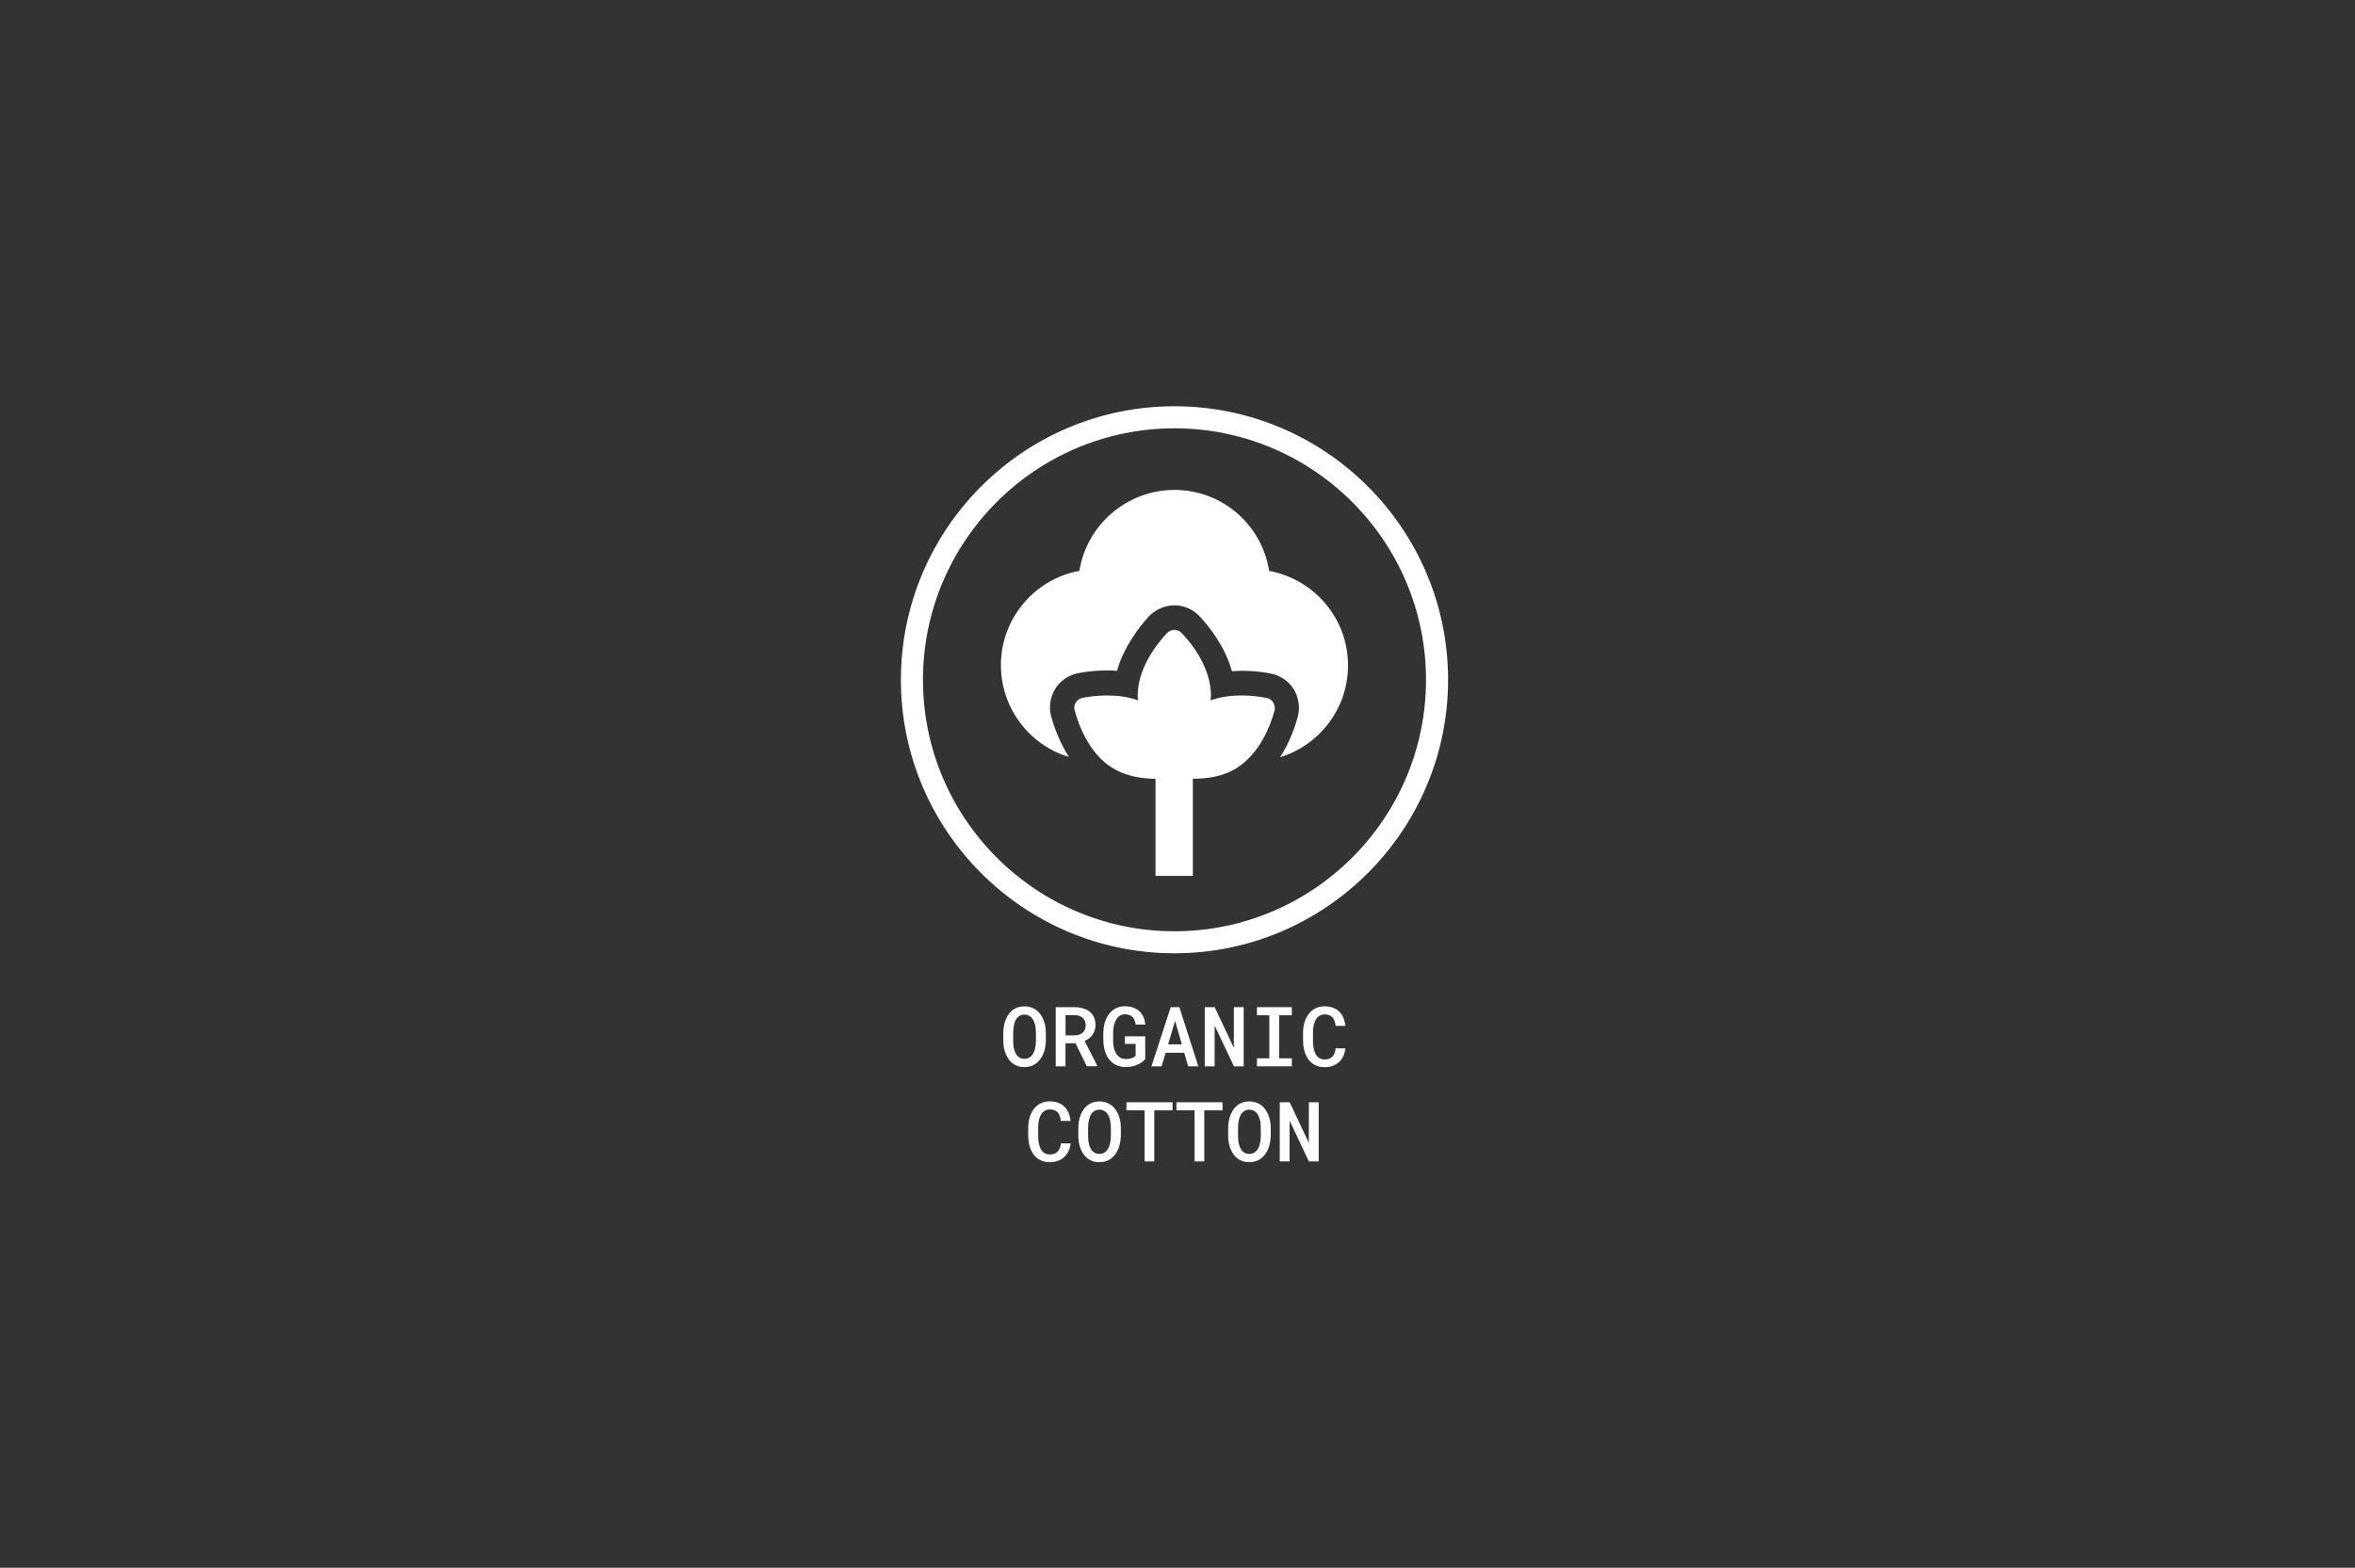 <svg width="428" height="285" viewBox="0 0 428 285" fill="none" xmlns="http://www.w3.org/2000/svg">
<rect x="0" y="0" width="428" height="285" fill="#333333" stroke="none"/>
<g clip-path="url(#clip0_338_3226)">
<path d="M230.655 103.776C229.328 95.395 222.129 89.065 213.447 89.065C204.765 89.065 197.487 95.462 196.172 103.776C188.081 105.247 181.907 112.38 181.907 120.906C181.907 128.774 187.123 135.461 194.255 137.601C192.561 134.882 191.536 132.084 191.023 130.178C190.578 128.484 190.878 126.724 191.759 125.252C192.639 123.781 194.188 122.756 195.871 122.388C197.71 122.02 199.549 121.875 201.31 121.875C201.901 121.875 202.413 121.875 203.004 121.953C204.252 117.54 207.05 113.94 208.889 111.957C210.07 110.775 211.753 110.04 213.447 110.04C215.141 110.04 216.824 110.775 218.005 112.023C219.844 114.007 222.641 117.54 223.89 122.02C224.48 122.02 224.993 121.942 225.584 121.942C227.345 121.942 229.184 122.087 231.022 122.455C232.716 122.823 234.254 123.848 235.135 125.319C236.015 126.79 236.316 128.551 235.87 130.245C235.358 132.162 234.399 134.948 232.638 137.668C239.771 135.461 244.987 128.841 244.987 120.973C244.998 112.38 238.824 105.325 230.655 103.776Z" fill="white"/>
<path d="M213.447 173.298C186.031 173.298 163.73 150.997 163.73 123.581C163.73 96.164 186.031 73.852 213.447 73.852C240.864 73.852 263.176 96.153 263.176 123.57C263.176 150.986 240.864 173.298 213.447 173.298ZM213.447 77.864C188.238 77.864 167.742 98.371 167.742 123.581C167.742 148.791 188.249 169.297 213.447 169.297C238.657 169.297 259.164 148.791 259.164 123.581C259.164 98.371 238.657 77.864 213.447 77.864Z" fill="white"/>
<path d="M230.142 126.869C227.857 126.423 223.745 125.988 220 127.314C220 127.025 220.078 126.724 220.078 126.434C220.078 121.508 216.768 117.173 214.784 115.111C214.049 114.297 212.8 114.297 212.065 115.111C210.148 117.173 206.771 121.508 206.771 126.434C206.771 126.724 206.771 127.025 206.849 127.314C203.104 125.988 198.981 126.434 196.707 126.869C195.682 127.091 195.013 128.117 195.314 129.153C196.05 131.873 197.967 137.022 202.157 139.596C204.609 141.112 207.473 141.557 210.003 141.58V159.222H216.79V141.569C219.365 141.569 222.307 141.201 224.804 139.585C228.994 136.932 230.911 131.861 231.647 129.142C231.836 128.117 231.245 127.013 230.142 126.869Z" fill="white"/>
<path d="M189.943 190.439C189.865 190.84 189.753 191.231 189.608 191.587C189.452 191.944 189.263 192.278 189.04 192.579C188.817 192.88 188.55 193.136 188.26 193.359C187.97 193.56 187.658 193.716 187.313 193.827C186.967 193.939 186.588 193.994 186.176 193.994C185.752 193.994 185.351 193.939 184.994 193.816C184.638 193.694 184.315 193.526 184.036 193.315C183.746 193.103 183.501 192.835 183.289 192.534C183.077 192.234 182.899 191.899 182.754 191.531C182.621 191.186 182.509 190.807 182.442 190.417C182.375 190.016 182.342 189.615 182.342 189.191V187.776C182.342 187.341 182.375 186.917 182.453 186.505C182.531 186.093 182.643 185.714 182.788 185.346C182.933 185.001 183.111 184.677 183.312 184.376C183.523 184.087 183.768 183.83 184.058 183.607C184.337 183.396 184.649 183.229 185.006 183.117C185.362 183.006 185.741 182.939 186.165 182.939C186.588 182.939 186.989 182.994 187.346 183.117C187.703 183.24 188.026 183.396 188.316 183.607C188.605 183.819 188.851 184.064 189.062 184.354C189.274 184.644 189.452 184.956 189.597 185.29C189.753 185.658 189.876 186.048 189.954 186.461C190.032 186.873 190.077 187.308 190.077 187.753V189.169C190.065 189.626 190.021 190.038 189.943 190.439ZM188.226 186.951C188.204 186.695 188.148 186.438 188.093 186.204C188.015 185.937 187.926 185.692 187.803 185.458C187.68 185.235 187.535 185.045 187.368 184.889C187.212 184.755 187.045 184.644 186.844 184.566C186.644 184.488 186.421 184.443 186.176 184.443C185.931 184.443 185.719 184.477 185.529 184.555C185.34 184.633 185.173 184.733 185.028 184.867C184.861 185.034 184.705 185.223 184.593 185.446C184.471 185.669 184.381 185.926 184.315 186.193C184.259 186.427 184.214 186.683 184.181 186.94C184.159 187.207 184.136 187.464 184.136 187.731V189.169C184.136 189.425 184.147 189.693 184.17 189.949C184.192 190.205 184.237 190.45 184.292 190.684C184.359 190.952 184.448 191.197 184.56 191.431C184.671 191.665 184.805 191.855 184.961 192.011C185.117 192.156 185.295 192.278 185.485 192.356C185.685 192.445 185.919 192.49 186.176 192.49C186.432 192.49 186.655 192.445 186.856 192.367C187.056 192.278 187.235 192.167 187.379 192.033C187.547 191.866 187.691 191.676 187.814 191.453C187.926 191.231 188.026 190.985 188.093 190.707C188.148 190.473 188.193 190.228 188.226 189.96C188.249 189.704 188.271 189.436 188.271 189.169V187.731C188.271 187.486 188.249 187.218 188.226 186.951Z" fill="white"/>
<path d="M193.643 189.67V193.85H191.871V183.095H195.281C195.839 183.095 196.351 183.173 196.819 183.307C197.287 183.44 197.689 183.641 198.034 183.908C198.368 184.176 198.625 184.51 198.814 184.911C199.004 185.313 199.093 185.781 199.093 186.316C199.093 186.683 199.048 187.018 198.948 187.319C198.848 187.62 198.714 187.887 198.547 188.132C198.38 188.378 198.168 188.589 197.923 188.768C197.677 188.946 197.41 189.102 197.12 189.236L199.416 193.738V193.838H197.521L195.46 189.659H193.643V189.67ZM195.304 188.221C195.616 188.221 195.905 188.166 196.162 188.077C196.418 187.987 196.63 187.854 196.808 187.686C196.964 187.542 197.087 187.352 197.176 187.14C197.265 186.929 197.31 186.672 197.31 186.405C197.31 186.093 197.265 185.825 197.165 185.591C197.064 185.357 196.931 185.157 196.741 185.001C196.574 184.856 196.362 184.744 196.117 184.666C195.872 184.588 195.593 184.544 195.292 184.544H193.654V188.221H195.304Z" fill="white"/>
<path d="M207.607 193.036C207.395 193.203 207.161 193.348 206.894 193.47C206.559 193.638 206.191 193.76 205.801 193.849C205.411 193.939 204.988 193.983 204.542 193.983C204.13 193.983 203.74 193.927 203.383 193.816C203.026 193.705 202.703 193.56 202.402 193.359C202.112 193.158 201.856 192.924 201.622 192.646C201.388 192.367 201.199 192.055 201.054 191.71C200.887 191.353 200.753 190.952 200.664 190.517C200.574 190.082 200.53 189.625 200.519 189.146V187.775C200.519 187.307 200.563 186.873 200.652 186.449C200.73 186.026 200.853 185.636 201.009 185.279C201.165 184.945 201.343 184.633 201.555 184.343C201.767 184.064 202.012 183.819 202.28 183.607C202.581 183.396 202.904 183.228 203.26 183.106C203.617 182.983 204.007 182.927 204.419 182.927C204.988 182.927 205.489 183.005 205.924 183.162C206.359 183.318 206.738 183.529 207.05 183.819C207.362 184.109 207.618 184.465 207.796 184.867C207.975 185.279 208.097 185.736 208.142 186.249H206.392C206.348 185.97 206.281 185.714 206.191 185.48C206.102 185.246 205.98 185.056 205.835 184.9C205.679 184.733 205.489 184.599 205.255 184.521C205.021 184.432 204.754 184.387 204.442 184.387C204.219 184.387 204.007 184.421 203.818 184.499C203.628 184.577 203.45 184.677 203.305 184.811C203.127 184.967 202.971 185.156 202.848 185.379C202.714 185.602 202.614 185.859 202.525 186.126C202.447 186.371 202.391 186.628 202.358 186.906C202.324 187.185 202.302 187.463 202.302 187.753V189.146C202.302 189.481 202.324 189.804 202.369 190.116C202.413 190.417 202.48 190.707 202.581 190.963C202.659 191.164 202.737 191.342 202.848 191.52C202.948 191.687 203.071 191.843 203.205 191.977C203.372 192.144 203.572 192.278 203.806 192.378C204.041 192.467 204.297 192.523 204.587 192.523C204.754 192.523 204.932 192.512 205.11 192.49C205.289 192.467 205.456 192.434 205.623 192.378C205.779 192.334 205.924 192.267 206.058 192.189C206.191 192.111 206.292 192.022 206.381 191.921L206.392 189.77H204.442V188.388H208.131L208.142 192.501C207.997 192.701 207.819 192.88 207.607 193.036Z" fill="white"/>
<path d="M211.854 191.375L211.118 193.85H209.268L212.767 183.095H214.339L217.783 193.85H215.944L215.219 191.375H211.854ZM214.796 189.849L213.559 185.591L212.299 189.849H214.796Z" fill="white"/>
<path d="M224.258 193.85L220.758 186.449L220.747 193.85H218.953V183.095H220.758L224.235 190.473L224.247 183.095H226.03V193.85H224.258Z" fill="white"/>
<path d="M234.779 183.095V184.566H232.483V192.39H234.779V193.85H228.437V192.39H230.689V184.566H228.437V183.095H234.779Z" fill="white"/>
<path d="M244.152 191.966C243.952 192.39 243.695 192.757 243.372 193.058C243.049 193.359 242.659 193.593 242.213 193.76C241.767 193.928 241.277 194.006 240.731 194.006C240.285 194.006 239.884 193.95 239.505 193.827C239.137 193.705 238.803 193.538 238.513 193.315C238.234 193.103 237.989 192.858 237.777 192.568C237.565 192.278 237.387 191.955 237.253 191.598C237.109 191.253 237.008 190.874 236.93 190.473C236.863 190.072 236.819 189.648 236.819 189.213V187.742C236.819 187.319 236.852 186.918 236.919 186.527C236.986 186.137 237.086 185.77 237.231 185.424C237.376 185.045 237.565 184.689 237.8 184.376C238.034 184.064 238.301 183.797 238.613 183.574C238.903 183.373 239.226 183.217 239.583 183.106C239.939 182.994 240.318 182.939 240.742 182.939C241.31 182.939 241.812 183.028 242.258 183.195C242.703 183.362 243.082 183.596 243.394 183.908C243.717 184.22 243.963 184.588 244.152 185.034C244.342 185.48 244.453 185.959 244.509 186.494H242.737C242.703 186.171 242.648 185.881 242.558 185.625C242.469 185.368 242.347 185.145 242.191 184.967C242.023 184.789 241.834 184.644 241.589 184.555C241.355 184.454 241.065 184.41 240.742 184.41C240.508 184.41 240.307 184.443 240.118 184.51C239.928 184.577 239.772 184.666 239.627 184.789C239.427 184.934 239.271 185.123 239.137 185.346C239.003 185.58 238.903 185.825 238.814 186.115C238.747 186.36 238.702 186.628 238.669 186.906C238.635 187.185 238.624 187.464 238.624 187.764V189.247C238.624 189.603 238.647 189.949 238.691 190.261C238.736 190.573 238.803 190.863 238.892 191.13C238.959 191.342 239.048 191.543 239.159 191.721C239.26 191.899 239.393 192.055 239.538 192.178C239.694 192.312 239.872 192.423 240.062 192.49C240.263 192.557 240.485 192.601 240.742 192.601C241.043 192.601 241.321 192.557 241.555 192.468C241.789 192.378 241.99 192.245 242.157 192.078C242.324 191.91 242.447 191.699 242.547 191.453C242.648 191.197 242.714 190.918 242.737 190.584H244.52C244.464 191.063 244.342 191.531 244.152 191.966Z" fill="white"/>
<path d="M194.2 209.241C194 209.664 193.743 210.032 193.42 210.333C193.097 210.634 192.707 210.868 192.261 211.035C191.815 211.202 191.325 211.28 190.779 211.28C190.333 211.28 189.932 211.224 189.553 211.102C189.185 210.979 188.851 210.812 188.561 210.589C188.282 210.377 188.037 210.132 187.825 209.842C187.614 209.553 187.435 209.229 187.302 208.873C187.157 208.527 187.056 208.148 186.978 207.747C186.912 207.346 186.867 206.922 186.867 206.488V205.017C186.867 204.593 186.9 204.192 186.967 203.802C187.034 203.412 187.134 203.044 187.279 202.698C187.424 202.32 187.614 201.963 187.848 201.651C188.082 201.339 188.349 201.071 188.661 200.848C188.951 200.648 189.274 200.492 189.631 200.38C189.988 200.269 190.366 200.213 190.79 200.213C191.358 200.213 191.86 200.302 192.306 200.469C192.751 200.637 193.13 200.871 193.442 201.183C193.766 201.495 194.011 201.863 194.2 202.308C194.39 202.743 194.501 203.233 194.557 203.768H192.796C192.763 203.445 192.707 203.155 192.618 202.899C192.529 202.643 192.406 202.42 192.25 202.242C192.083 202.063 191.893 201.918 191.648 201.829C191.414 201.729 191.124 201.684 190.801 201.684C190.567 201.684 190.366 201.718 190.177 201.785C189.988 201.851 189.831 201.941 189.687 202.063C189.486 202.208 189.33 202.398 189.196 202.62C189.062 202.854 188.962 203.1 188.873 203.389C188.806 203.635 188.762 203.902 188.728 204.181C188.695 204.459 188.684 204.738 188.684 205.039V206.521C188.684 206.878 188.706 207.223 188.75 207.535C188.795 207.847 188.862 208.137 188.951 208.405C189.018 208.616 189.107 208.817 189.219 208.995C189.319 209.174 189.453 209.33 189.597 209.452C189.753 209.586 189.932 209.697 190.121 209.764C190.322 209.831 190.545 209.876 190.801 209.876C191.102 209.876 191.381 209.831 191.615 209.742C191.849 209.653 192.049 209.519 192.217 209.352C192.384 209.185 192.506 208.973 192.607 208.728C192.707 208.472 192.774 208.193 192.796 207.859H194.579C194.524 208.349 194.401 208.817 194.2 209.241Z" fill="white"/>
<path d="M203.573 207.725C203.495 208.126 203.384 208.516 203.239 208.873C203.083 209.23 202.893 209.564 202.67 209.865C202.447 210.166 202.18 210.422 201.89 210.645C201.6 210.846 201.288 211.002 200.943 211.113C200.597 211.225 200.218 211.28 199.806 211.28C199.383 211.28 198.981 211.225 198.625 211.102C198.268 210.979 197.945 210.812 197.666 210.601C197.377 210.389 197.131 210.121 196.92 209.82C196.708 209.519 196.529 209.185 196.385 208.817C196.251 208.472 196.139 208.093 196.073 207.703C196.006 207.302 195.972 206.9 195.972 206.477V205.062C195.972 204.627 196.006 204.203 196.084 203.791C196.162 203.379 196.273 203 196.418 202.632C196.563 202.286 196.741 201.963 196.942 201.662C197.154 201.373 197.399 201.116 197.689 200.893C197.967 200.682 198.279 200.514 198.636 200.403C198.993 200.291 199.371 200.225 199.795 200.225C200.218 200.225 200.62 200.28 200.976 200.403C201.333 200.526 201.656 200.682 201.946 200.893C202.236 201.105 202.481 201.35 202.693 201.64C202.904 201.93 203.083 202.242 203.228 202.576C203.384 202.944 203.506 203.334 203.584 203.746C203.662 204.159 203.707 204.593 203.707 205.039V206.455C203.685 206.9 203.64 207.324 203.573 207.725ZM201.846 204.237C201.823 203.98 201.768 203.724 201.712 203.49C201.634 203.223 201.545 202.977 201.422 202.743C201.3 202.52 201.155 202.331 200.987 202.175C200.831 202.041 200.664 201.93 200.464 201.852C200.263 201.774 200.04 201.729 199.795 201.729C199.55 201.729 199.338 201.763 199.149 201.841C198.959 201.919 198.792 202.019 198.647 202.153C198.48 202.32 198.324 202.509 198.212 202.732C198.09 202.955 198.001 203.211 197.934 203.479C197.878 203.713 197.833 203.969 197.8 204.226C197.778 204.493 197.755 204.749 197.755 205.017V206.455C197.755 206.711 197.767 206.978 197.789 207.235C197.811 207.491 197.856 207.736 197.911 207.97C197.978 208.238 198.068 208.483 198.179 208.717C198.29 208.951 198.424 209.141 198.58 209.297C198.736 209.441 198.915 209.564 199.104 209.642C199.305 209.731 199.539 209.776 199.795 209.776C200.051 209.776 200.274 209.731 200.475 209.653C200.675 209.564 200.854 209.453 200.999 209.319C201.166 209.152 201.311 208.962 201.433 208.739C201.545 208.516 201.645 208.271 201.712 207.993C201.768 207.759 201.812 207.513 201.846 207.246C201.868 206.99 201.89 206.722 201.89 206.455V205.017C201.89 204.772 201.879 204.504 201.846 204.237Z" fill="white"/>
<path d="M209.781 201.852V211.135H208.02V201.852H204.721V200.38H213.102V201.852H209.781Z" fill="white"/>
<path d="M218.864 201.852V211.135H217.103V201.852H213.804V200.38H222.185V201.852H218.864Z" fill="white"/>
<path d="M230.811 207.725C230.733 208.126 230.622 208.516 230.477 208.873C230.321 209.23 230.131 209.564 229.908 209.865C229.686 210.166 229.418 210.422 229.128 210.645C228.839 210.846 228.526 211.002 228.181 211.113C227.835 211.225 227.457 211.28 227.044 211.28C226.621 211.28 226.219 211.225 225.863 211.102C225.506 210.979 225.183 210.812 224.904 210.601C224.615 210.389 224.369 210.121 224.158 209.82C223.946 209.519 223.768 209.185 223.623 208.817C223.489 208.472 223.378 208.093 223.311 207.703C223.244 207.302 223.21 206.9 223.21 206.477V205.062C223.21 204.627 223.244 204.203 223.322 203.791C223.4 203.379 223.511 203 223.656 202.632C223.801 202.286 223.979 201.963 224.18 201.662C224.392 201.373 224.637 201.116 224.927 200.893C225.205 200.682 225.517 200.514 225.874 200.403C226.231 200.291 226.61 200.225 227.033 200.225C227.457 200.225 227.858 200.28 228.214 200.403C228.571 200.526 228.894 200.682 229.184 200.893C229.474 201.105 229.719 201.35 229.931 201.64C230.142 201.93 230.321 202.242 230.466 202.576C230.622 202.944 230.744 203.334 230.822 203.746C230.9 204.159 230.945 204.593 230.945 205.039V206.455C230.923 206.9 230.889 207.324 230.811 207.725ZM229.095 204.237C229.073 203.98 229.017 203.724 228.961 203.49C228.883 203.223 228.794 202.977 228.671 202.743C228.549 202.52 228.404 202.331 228.237 202.175C228.081 202.041 227.914 201.93 227.713 201.852C227.512 201.774 227.289 201.729 227.044 201.729C226.799 201.729 226.587 201.763 226.398 201.841C226.208 201.919 226.041 202.019 225.896 202.153C225.729 202.32 225.573 202.509 225.462 202.732C225.339 202.955 225.25 203.211 225.183 203.479C225.127 203.713 225.083 203.969 225.049 204.226C225.027 204.493 225.005 204.749 225.005 205.017V206.455C225.005 206.711 225.016 206.978 225.038 207.235C225.06 207.491 225.105 207.736 225.161 207.97C225.228 208.238 225.317 208.483 225.428 208.717C225.54 208.951 225.673 209.141 225.829 209.297C225.985 209.441 226.164 209.564 226.353 209.642C226.554 209.731 226.788 209.776 227.044 209.776C227.301 209.776 227.523 209.731 227.724 209.653C227.925 209.564 228.103 209.453 228.248 209.319C228.415 209.152 228.56 208.962 228.683 208.739C228.794 208.516 228.894 208.271 228.961 207.993C229.017 207.759 229.061 207.513 229.095 207.246C229.117 206.99 229.139 206.722 229.139 206.455V205.017C229.128 204.772 229.117 204.504 229.095 204.237Z" fill="white"/>
<path d="M237.877 211.135L234.378 203.735L234.367 211.135H232.584V200.38H234.389L237.866 207.758L237.877 200.38H239.661V211.135H237.877Z" fill="white"/>
</g>
<defs>
<clipPath id="clip0_338_3226">
<rect width="101" height="138.292" fill="white" transform="translate(163 73)"/>
</clipPath>
</defs>
</svg>